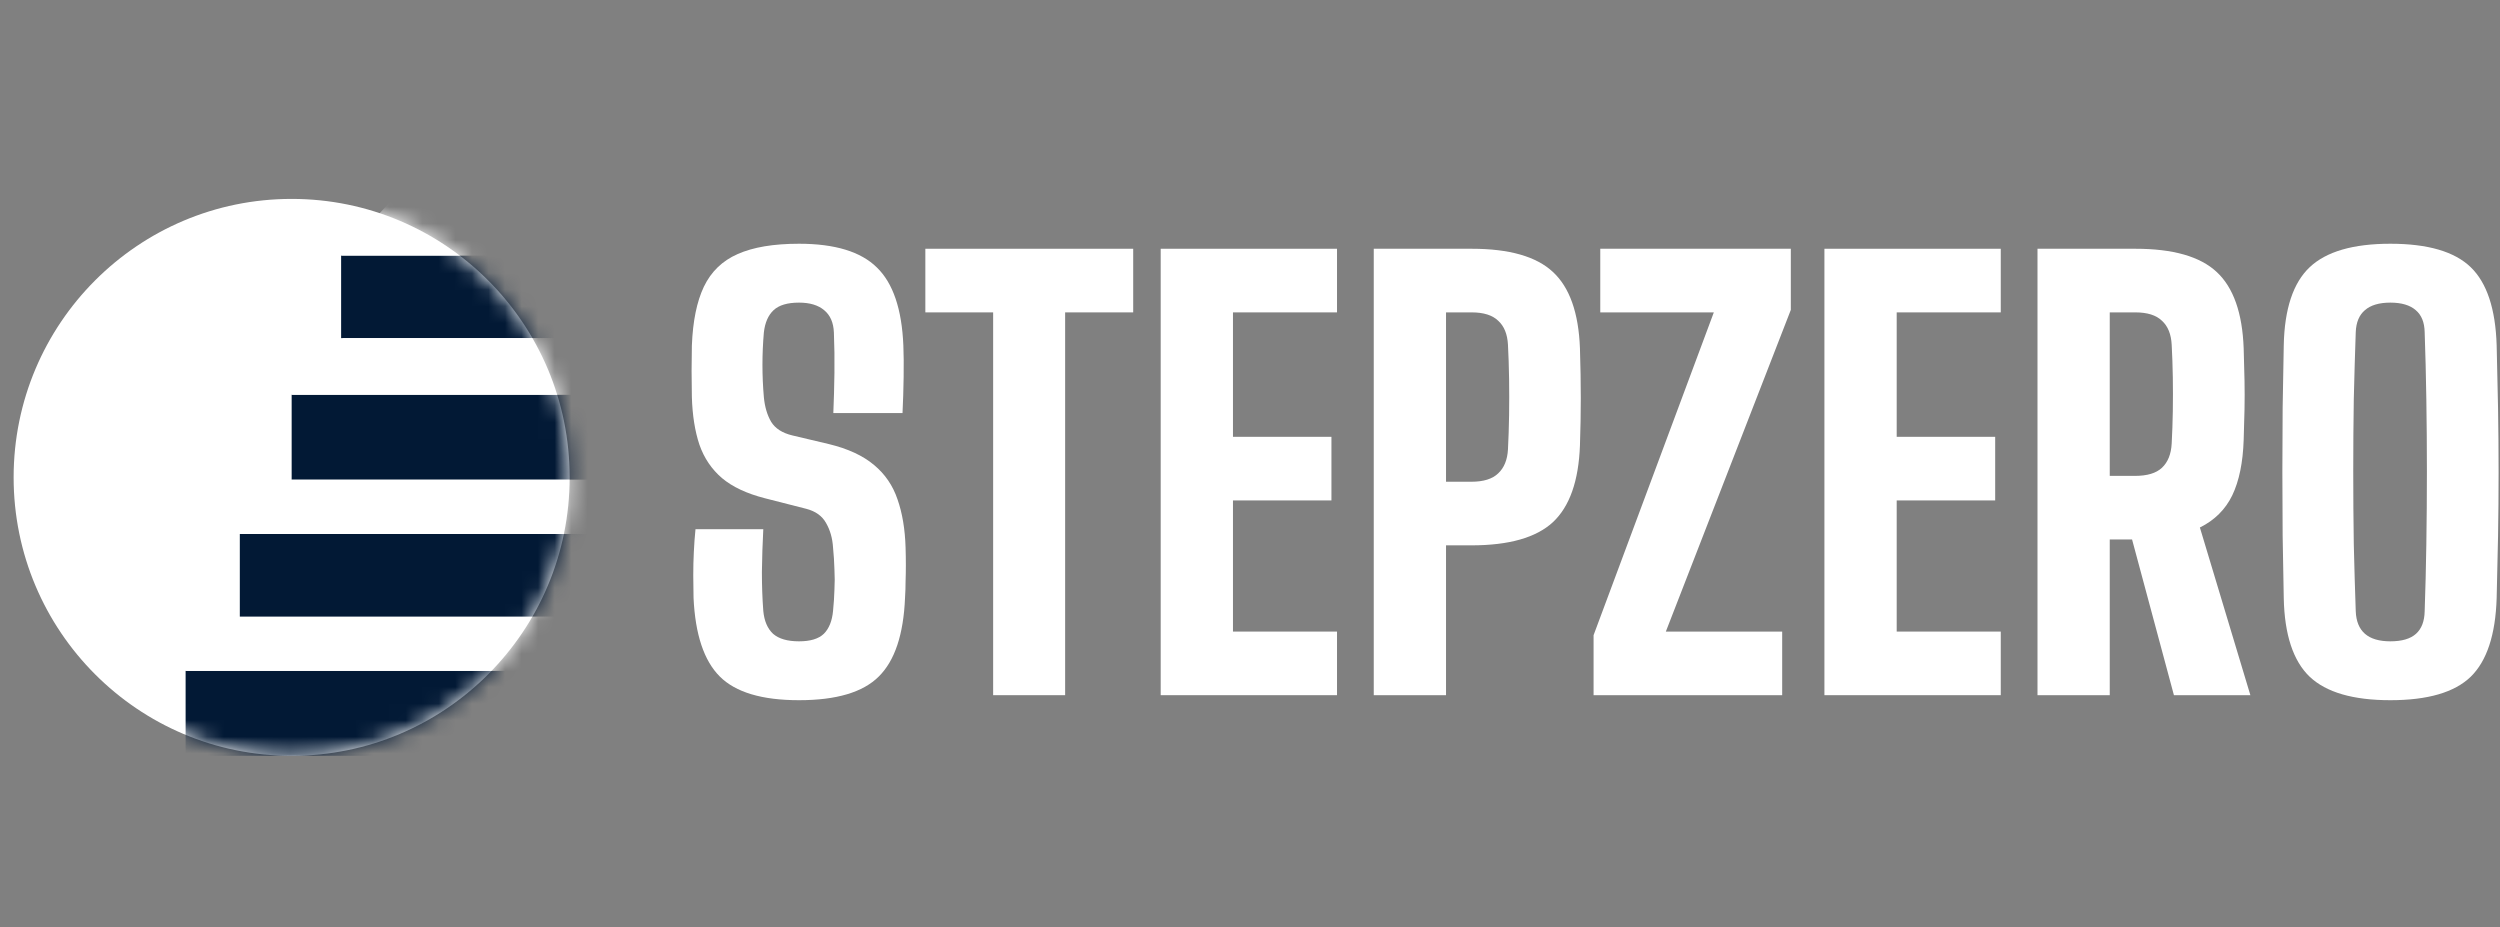 <svg width="151" height="56" viewBox="0 0 151 56" fill="none" xmlns="http://www.w3.org/2000/svg">
<rect x="0" y="0" width="151" height="56" fill="#808080" stroke="none"/>
<path d="M48.26 42.292C46.024 42.292 44.429 41.815 43.474 40.86C42.519 39.905 41.991 38.321 41.89 36.107C41.879 35.669 41.873 35.214 41.873 34.742C41.873 34.27 41.884 33.804 41.907 33.344C41.929 32.872 41.963 32.411 42.008 31.962H46.103C46.058 32.827 46.03 33.686 46.019 34.54C46.019 35.383 46.047 36.169 46.103 36.899C46.159 37.506 46.356 37.967 46.693 38.281C47.041 38.585 47.563 38.736 48.26 38.736C48.945 38.736 49.445 38.585 49.76 38.281C50.074 37.967 50.26 37.506 50.316 36.899C50.361 36.45 50.389 36.023 50.4 35.619C50.423 35.214 50.423 34.804 50.4 34.389C50.389 33.973 50.361 33.535 50.316 33.074C50.282 32.512 50.142 32.018 49.895 31.591C49.659 31.164 49.26 30.878 48.698 30.732L46.187 30.091C45.097 29.81 44.238 29.406 43.609 28.878C42.98 28.339 42.525 27.665 42.244 26.856C41.974 26.047 41.822 25.092 41.789 23.991C41.778 23.44 41.772 22.912 41.772 22.407C41.772 21.89 41.778 21.379 41.789 20.873C41.845 19.401 42.087 18.216 42.514 17.317C42.952 16.407 43.631 15.75 44.553 15.346C45.485 14.93 46.721 14.722 48.26 14.722C50.428 14.722 51.995 15.2 52.962 16.155C53.939 17.098 54.473 18.671 54.563 20.873C54.585 21.39 54.591 22.025 54.58 22.777C54.568 23.53 54.546 24.255 54.512 24.951H50.333C50.367 24.142 50.389 23.334 50.4 22.525C50.411 21.704 50.4 20.89 50.367 20.081C50.344 19.486 50.147 19.036 49.777 18.733C49.417 18.43 48.912 18.278 48.26 18.278C47.563 18.278 47.052 18.43 46.727 18.733C46.401 19.036 46.204 19.486 46.137 20.081C46.081 20.733 46.052 21.384 46.052 22.036C46.052 22.688 46.081 23.339 46.137 23.991C46.193 24.575 46.339 25.069 46.575 25.474C46.822 25.878 47.249 26.154 47.855 26.299L50.063 26.822C51.22 27.103 52.13 27.524 52.793 28.086C53.456 28.636 53.928 29.327 54.209 30.159C54.501 30.99 54.664 31.962 54.697 33.074C54.709 33.445 54.714 33.799 54.714 34.136C54.714 34.462 54.709 34.787 54.697 35.113C54.697 35.428 54.686 35.759 54.664 36.107C54.574 38.321 54.046 39.905 53.08 40.86C52.125 41.815 50.518 42.292 48.26 42.292Z" fill="white"/>
<path d="M59.986 41.989V18.868H55.891V15.025H68.445V18.868H64.334V41.989H59.986Z" fill="white"/>
<path d="M70.106 41.989V15.025H80.756V18.868H74.471V26.384H80.419V30.226H74.471V38.147H80.756V41.989H70.106Z" fill="white"/>
<path d="M82.975 41.989V15.025H88.89C91.16 15.025 92.794 15.492 93.794 16.424C94.805 17.357 95.35 18.896 95.429 21.042C95.463 22.131 95.48 23.131 95.48 24.041C95.48 24.94 95.463 25.895 95.429 26.906C95.35 29.052 94.805 30.597 93.794 31.541C92.783 32.473 91.143 32.939 88.874 32.939H87.34V41.989H82.975ZM87.34 29.097H88.874C89.604 29.097 90.143 28.928 90.491 28.591C90.851 28.254 91.047 27.771 91.081 27.142C91.115 26.502 91.137 25.816 91.149 25.086C91.16 24.345 91.16 23.609 91.149 22.878C91.137 22.137 91.115 21.452 91.081 20.823C91.047 20.182 90.851 19.699 90.491 19.373C90.143 19.036 89.609 18.868 88.89 18.868H87.34V29.097Z" fill="white"/>
<path d="M96.252 41.989V38.366L103.515 18.868H96.656V15.025H108.166V18.716L100.617 38.147H107.644V41.989H96.252Z" fill="white"/>
<path d="M110.195 41.989V15.025H120.846V18.868H114.56V26.384H120.509V30.226H114.56V38.147H120.846V41.989H110.195Z" fill="white"/>
<path d="M123.065 41.989V15.025H128.98C131.249 15.025 132.884 15.492 133.884 16.424C134.895 17.357 135.44 18.896 135.518 21.042C135.541 21.761 135.558 22.412 135.569 22.997C135.58 23.57 135.58 24.142 135.569 24.715C135.558 25.277 135.541 25.895 135.518 26.569C135.473 27.94 135.243 29.058 134.827 29.923C134.412 30.776 133.76 31.422 132.873 31.861L135.923 41.989H131.305L128.777 32.585H127.429V41.989H123.065ZM127.429 28.743H128.963C129.693 28.743 130.232 28.58 130.581 28.254C130.94 27.917 131.137 27.429 131.17 26.788C131.204 26.159 131.227 25.508 131.238 24.833C131.249 24.148 131.249 23.468 131.238 22.794C131.227 22.109 131.204 21.452 131.17 20.823C131.137 20.182 130.94 19.699 130.581 19.373C130.232 19.036 129.699 18.868 128.98 18.868H127.429V28.743Z" fill="white"/>
<path d="M144.377 42.292C142.13 42.292 140.507 41.82 139.507 40.877C138.507 39.922 137.984 38.337 137.939 36.124C137.917 34.9 137.895 33.647 137.872 32.366C137.861 31.085 137.855 29.799 137.855 28.507C137.855 27.204 137.861 25.912 137.872 24.631C137.895 23.35 137.917 22.092 137.939 20.856C137.984 18.654 138.507 17.081 139.507 16.138C140.507 15.194 142.13 14.722 144.377 14.722C146.635 14.722 148.253 15.194 149.23 16.138C150.208 17.081 150.73 18.654 150.798 20.856C150.831 22.103 150.859 23.367 150.882 24.648C150.904 25.929 150.915 27.221 150.915 28.524C150.915 29.816 150.904 31.102 150.882 32.383C150.859 33.653 150.831 34.9 150.798 36.124C150.73 38.337 150.208 39.922 149.23 40.877C148.253 41.82 146.635 42.292 144.377 42.292ZM144.377 38.736C145.073 38.736 145.59 38.585 145.927 38.281C146.264 37.978 146.438 37.523 146.45 36.916C146.495 35.647 146.528 34.299 146.551 32.872C146.573 31.434 146.585 29.973 146.585 28.49C146.585 26.996 146.573 25.536 146.551 24.109C146.528 22.682 146.495 21.334 146.45 20.064C146.438 19.469 146.259 19.025 145.91 18.733C145.562 18.43 145.051 18.278 144.377 18.278C143.703 18.278 143.192 18.43 142.843 18.733C142.495 19.025 142.31 19.469 142.287 20.064C142.242 21.334 142.203 22.682 142.169 24.109C142.147 25.536 142.136 26.996 142.136 28.49C142.136 29.973 142.147 31.434 142.169 32.872C142.203 34.299 142.242 35.647 142.287 36.916C142.31 37.523 142.495 37.978 142.843 38.281C143.192 38.585 143.703 38.736 144.377 38.736Z" fill="white"/>
<ellipse cx="17.615" cy="28.833" rx="16.792" ry="16.819" fill="white"/>
<mask id="mask0_1_292" style="mask-type:alpha" maskUnits="userSpaceOnUse" x="0" y="12" width="35" height="34">
<ellipse cx="17.615" cy="28.833" rx="16.792" ry="16.819" fill="white"/>
</mask>
<g mask="url(#mask0_1_292)">
<rect x="17.616" y="23.843" width="22.769" height="5.131" fill="#021935"/>
<rect x="14.485" y="32.253" width="22.627" height="5.131" fill="#021935"/>
<rect x="11.211" y="40.52" width="22.627" height="5.131" fill="#021935"/>
<rect x="20.604" y="15.434" width="22.769" height="4.989" fill="#021935"/>
<path d="M17.602 28.975H40.385L37.267 32.253H14.485L17.602 28.975Z" fill="white"/>
<path d="M20.716 20.422H43.373L40.273 23.843H17.616L20.716 20.422Z" fill="white"/>
<path d="M14.329 37.242H37.111L33.994 40.52H11.211L14.329 37.242Z" fill="white"/>
<path d="M23.721 12.013H46.504L43.387 15.434H20.604L23.721 12.013Z" fill="white"/>
</g>
</svg>
